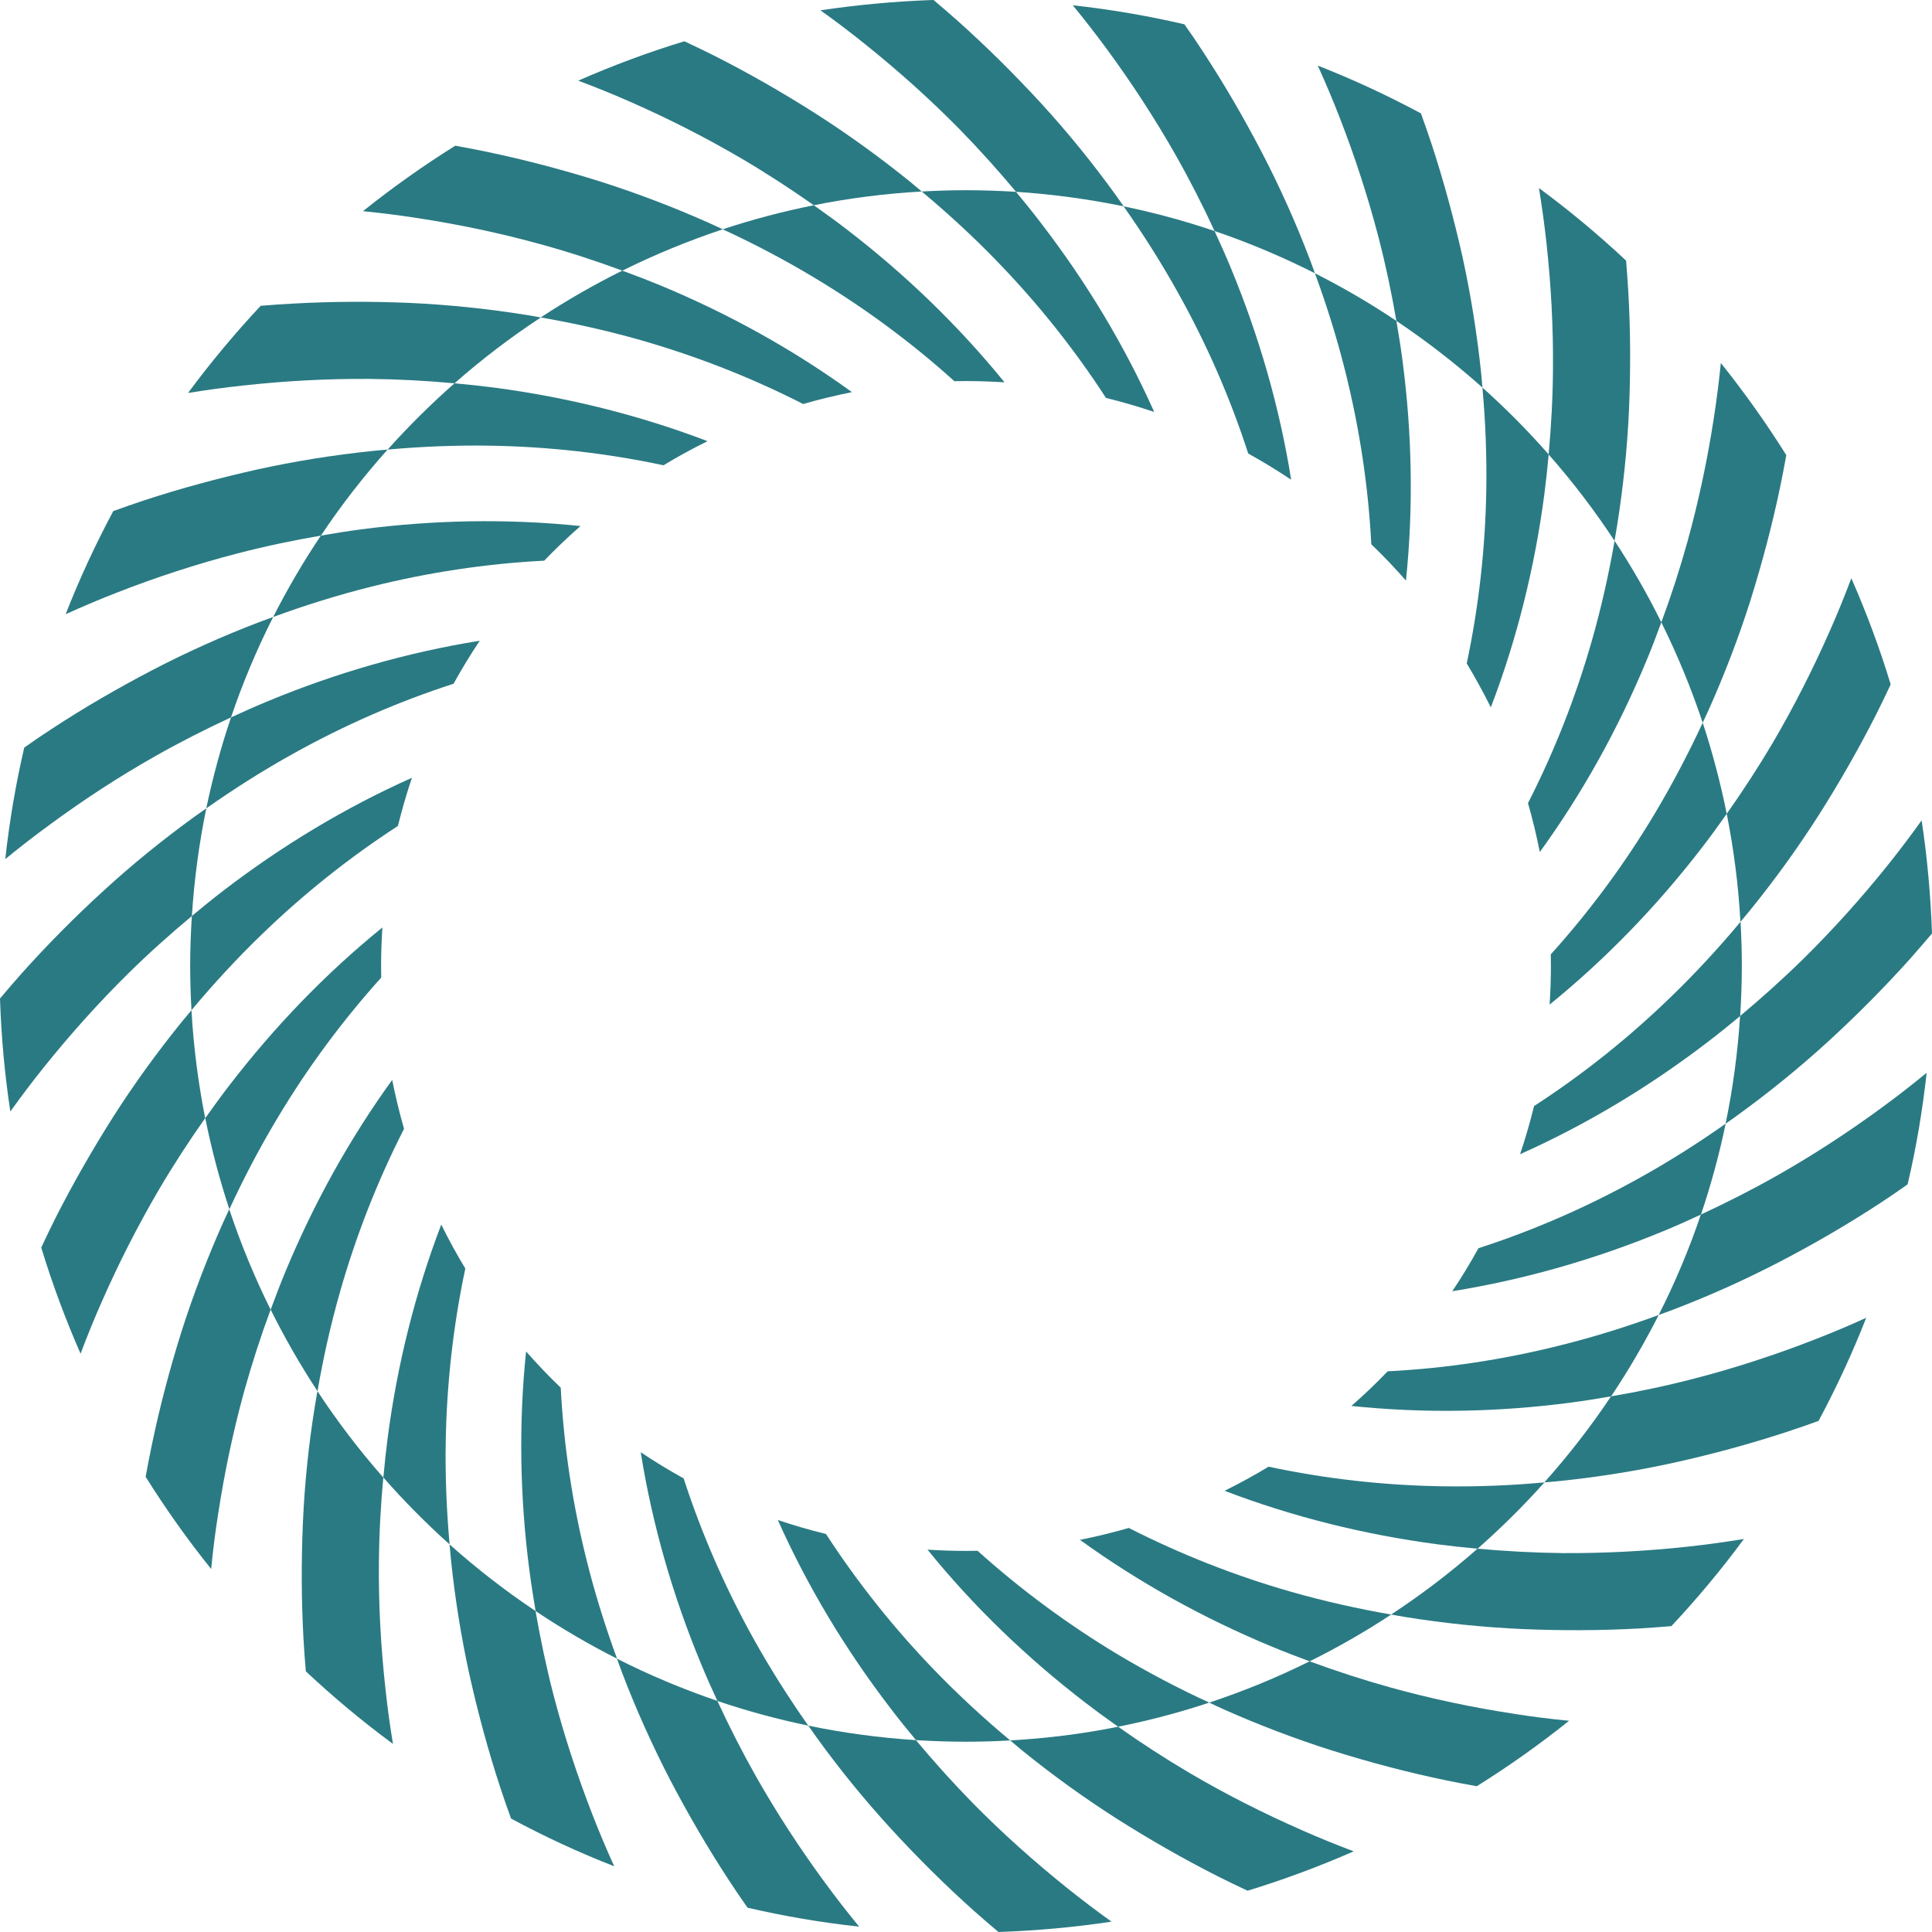 <svg width="60" height="60" viewBox="0 0 60 60" fill="none" xmlns="http://www.w3.org/2000/svg">
<g clip-path="url(#clip0_9844_85667)">
<path d="M40.677 8.053C40.244 6.917 39.747 5.808 39.188 4.734C38.628 3.659 38.02 2.611 37.357 1.601C37.172 1.313 36.98 1.033 36.782 0.755C35.651 0.491 34.494 0.293 33.316 0.164C33.687 0.615 34.042 1.073 34.386 1.541C35.161 2.598 35.875 3.694 36.52 4.831C36.954 5.597 37.352 6.379 37.72 7.175C38.794 7.541 39.835 7.98 40.836 8.487C40.784 8.344 40.733 8.197 40.677 8.053Z" fill="#2A7A83"/>
<path d="M28.276 5.654C27.33 4.889 26.344 4.175 25.322 3.522C24.301 2.872 23.251 2.271 22.175 1.726C21.87 1.574 21.563 1.426 21.253 1.282C20.126 1.625 19.026 2.036 17.957 2.505C18.502 2.709 19.038 2.926 19.568 3.16C20.77 3.688 21.936 4.281 23.064 4.944C23.82 5.39 24.556 5.87 25.274 6.374C26.367 6.154 27.486 6.012 28.625 5.947C28.508 5.85 28.393 5.75 28.276 5.654Z" fill="#2A7A83"/>
<path d="M22.033 6.93C20.925 6.435 19.786 6.002 18.632 5.634C17.476 5.272 16.307 4.963 15.125 4.716C14.797 4.647 14.467 4.585 14.139 4.525C13.143 5.148 12.187 5.826 11.273 6.558C11.844 6.616 12.412 6.685 12.98 6.775C14.275 6.974 15.557 7.244 16.815 7.592C17.665 7.827 18.503 8.101 19.329 8.405C20.332 7.907 21.372 7.479 22.448 7.121C22.31 7.06 22.174 6.994 22.033 6.93Z" fill="#2A7A83"/>
<path d="M43.666 50.222C44.868 50.414 46.077 50.538 47.288 50.592C48.498 50.643 49.709 50.64 50.913 50.573C51.244 50.553 51.576 50.529 51.906 50.501C52.708 49.645 53.462 48.741 54.159 47.794C53.591 47.887 53.023 47.966 52.45 48.029C51.148 48.171 49.842 48.24 48.537 48.233C47.65 48.223 46.765 48.175 45.886 48.096C45.042 48.838 44.146 49.522 43.203 50.14C43.357 50.166 43.51 50.198 43.666 50.222Z" fill="#2A7A83"/>
<path d="M34.637 6.039C33.923 5.052 33.157 4.109 32.339 3.215C31.517 2.322 30.66 1.469 29.759 0.663C29.506 0.438 29.251 0.218 28.991 -0.001C27.802 0.04 26.631 0.149 25.48 0.32C25.955 0.66 26.42 1.011 26.873 1.377C27.895 2.196 28.87 3.07 29.786 3.999C30.403 4.629 30.991 5.284 31.555 5.957C32.692 6.032 33.808 6.184 34.897 6.408C34.809 6.284 34.725 6.16 34.637 6.039Z" fill="#2A7A83"/>
<path d="M45.996 11.565C45.869 10.354 45.676 9.155 45.418 7.971C45.151 6.789 44.836 5.621 44.459 4.473C44.354 4.152 44.24 3.834 44.128 3.521C43.093 2.966 42.026 2.469 40.926 2.039C41.166 2.571 41.393 3.104 41.603 3.646C42.077 4.866 42.485 6.114 42.813 7.377C43.035 8.233 43.217 9.098 43.366 9.966C44.304 10.594 45.198 11.286 46.038 12.036C46.024 11.88 46.013 11.723 45.996 11.565Z" fill="#2A7A83"/>
<path d="M54.345 28.275C55.112 27.331 55.824 26.345 56.476 25.325C57.127 24.3 57.727 23.251 58.273 22.173C58.425 21.871 58.573 21.564 58.717 21.255C58.375 20.126 57.963 19.026 57.495 17.958C57.289 18.503 57.073 19.039 56.837 19.57C56.31 20.768 55.718 21.937 55.058 23.064C54.609 23.821 54.131 24.558 53.625 25.273C53.843 26.368 53.987 27.485 54.051 28.627C54.15 28.509 54.248 28.394 54.345 28.275Z" fill="#2A7A83"/>
<path d="M37.967 53.069C39.078 53.564 40.214 53.999 41.369 54.364C42.524 54.727 43.693 55.038 44.877 55.283C45.205 55.352 45.533 55.414 45.862 55.473C46.857 54.852 47.814 54.173 48.729 53.44C48.156 53.386 47.588 53.314 47.02 53.224C45.724 53.026 44.443 52.756 43.186 52.407C42.336 52.171 41.497 51.898 40.671 51.594C39.669 52.092 38.628 52.52 37.555 52.876C37.693 52.942 37.828 53.007 37.967 53.069Z" fill="#2A7A83"/>
<path d="M53.07 22.033C53.565 20.922 54 19.786 54.367 18.63C54.727 17.475 55.038 16.306 55.284 15.123C55.353 14.795 55.415 14.465 55.475 14.135C54.851 13.14 54.172 12.184 53.442 11.273C53.385 11.841 53.314 12.412 53.225 12.978C53.027 14.273 52.756 15.553 52.408 16.812C52.172 17.665 51.9 18.503 51.594 19.327C52.092 20.331 52.522 21.373 52.879 22.445C52.942 22.305 53.008 22.171 53.07 22.033Z" fill="#2A7A83"/>
<path d="M50.219 16.333C50.411 15.131 50.536 13.923 50.591 12.712C50.642 11.502 50.638 10.291 50.57 9.086C50.551 8.754 50.526 8.424 50.5 8.094C49.642 7.29 48.739 6.538 47.793 5.84C47.887 6.406 47.964 6.976 48.027 7.547C48.169 8.848 48.241 10.158 48.229 11.462C48.223 12.349 48.175 13.233 48.094 14.114C48.837 14.955 49.52 15.852 50.141 16.796C50.166 16.64 50.195 16.489 50.219 16.333Z" fill="#2A7A83"/>
<path d="M9.779 43.666C9.585 44.866 9.46 46.076 9.407 47.289C9.355 48.498 9.359 49.708 9.426 50.914C9.445 51.245 9.47 51.575 9.498 51.905C10.354 52.707 11.258 53.462 12.204 54.159C12.109 53.591 12.032 53.023 11.971 52.452C11.828 51.151 11.754 49.841 11.767 48.536C11.774 47.65 11.822 46.766 11.904 45.886C11.161 45.042 10.477 44.146 9.858 43.203C9.831 43.357 9.803 43.512 9.779 43.666Z" fill="#2A7A83"/>
<path d="M8.051 19.32C6.915 19.754 5.806 20.251 4.731 20.811C3.655 21.373 2.61 21.978 1.6 22.641C1.312 22.827 1.032 23.02 0.753 23.217C0.489 24.348 0.293 25.505 0.164 26.68C0.614 26.313 1.071 25.956 1.54 25.615C2.595 24.838 3.691 24.122 4.829 23.479C5.594 23.045 6.378 22.648 7.174 22.279C7.538 21.204 7.978 20.162 8.484 19.161C8.34 19.216 8.196 19.266 8.051 19.32Z" fill="#2A7A83"/>
<path d="M6.929 37.966C6.434 39.077 6 40.213 5.632 41.368C5.269 42.525 4.961 43.693 4.715 44.877C4.646 45.205 4.583 45.532 4.523 45.864C5.146 46.858 5.825 47.815 6.558 48.727C6.612 48.158 6.684 47.588 6.774 47.021C6.972 45.726 7.242 44.445 7.589 43.187C7.827 42.338 8.099 41.496 8.404 40.672C7.907 39.67 7.477 38.629 7.119 37.554C7.056 37.692 6.991 37.828 6.929 37.966Z" fill="#2A7A83"/>
<path d="M5.654 31.724C4.887 32.67 4.173 33.654 3.521 34.675C2.872 35.699 2.271 36.748 1.724 37.825C1.573 38.13 1.423 38.437 1.281 38.745C1.625 39.874 2.034 40.973 2.502 42.04C2.708 41.496 2.923 40.961 3.159 40.43C3.686 39.231 4.281 38.061 4.941 36.936C5.387 36.178 5.867 35.442 6.372 34.724C6.156 33.633 6.011 32.514 5.946 31.373C5.849 31.49 5.75 31.605 5.654 31.724Z" fill="#2A7A83"/>
<path d="M31.723 54.345C32.669 55.114 33.654 55.824 34.675 56.477C35.7 57.127 36.749 57.728 37.825 58.273C38.131 58.425 38.436 58.575 38.744 58.718C39.871 58.374 40.972 57.963 42.041 57.495C41.499 57.29 40.962 57.074 40.429 56.837C39.231 56.311 38.063 55.72 36.937 55.058C36.179 54.609 35.44 54.132 34.725 53.625C33.633 53.845 32.513 53.987 31.371 54.05C31.491 54.149 31.606 54.249 31.723 54.345Z" fill="#2A7A83"/>
<path d="M6.037 25.365C5.053 26.079 4.108 26.845 3.215 27.664C2.322 28.48 1.468 29.341 0.664 30.24C0.439 30.493 0.218 30.75 0 31.01C0.039 32.199 0.146 33.369 0.321 34.519C0.66 34.047 1.01 33.581 1.376 33.127C2.196 32.106 3.07 31.132 4 30.215C4.628 29.597 5.285 29.01 5.959 28.447C6.033 27.31 6.182 26.193 6.407 25.104C6.285 25.191 6.16 25.277 6.037 25.365Z" fill="#2A7A83"/>
<path d="M55.167 36.52C54.401 36.953 53.618 37.35 52.822 37.719C52.458 38.795 52.019 39.837 51.512 40.838C51.654 40.783 51.8 40.733 51.944 40.679C53.082 40.245 54.189 39.747 55.266 39.188C56.34 38.629 57.386 38.022 58.398 37.358C58.682 37.172 58.965 36.98 59.242 36.782C59.509 35.652 59.704 34.494 59.834 33.317C59.384 33.684 58.927 34.044 58.455 34.387C57.401 35.162 56.303 35.877 55.167 36.52Z" fill="#2A7A83"/>
<path d="M53.961 34.634C54.946 33.921 55.89 33.154 56.784 32.336C57.677 31.517 58.53 30.658 59.335 29.759C59.559 29.506 59.78 29.249 60 28.99C59.958 27.8 59.852 26.628 59.678 25.478C59.338 25.953 58.987 26.418 58.623 26.872C57.804 27.893 56.929 28.867 55.998 29.784C55.37 30.401 54.714 30.989 54.04 31.553C53.967 32.689 53.816 33.806 53.59 34.897C53.716 34.81 53.839 34.724 53.961 34.634Z" fill="#2A7A83"/>
<path d="M19.319 51.946C19.753 53.083 20.251 54.191 20.808 55.268C21.369 56.34 21.979 57.388 22.64 58.398C22.826 58.684 23.019 58.966 23.217 59.246C24.348 59.508 25.504 59.706 26.682 59.834C26.313 59.385 25.955 58.926 25.612 58.456C24.837 57.401 24.122 56.304 23.478 55.168C23.046 54.402 22.646 53.62 22.279 52.823C21.204 52.458 20.162 52.019 19.16 51.512C19.215 51.658 19.265 51.803 19.319 51.946Z" fill="#2A7A83"/>
<path d="M14.005 48.433C14.13 49.645 14.323 50.844 14.583 52.028C14.848 53.21 15.163 54.378 15.541 55.526C15.646 55.845 15.757 56.165 15.872 56.478C16.905 57.033 17.973 57.53 19.075 57.959C18.834 57.428 18.608 56.895 18.398 56.353C17.924 55.133 17.515 53.887 17.186 52.624C16.965 51.767 16.783 50.902 16.632 50.033C15.694 49.405 14.802 48.713 13.961 47.963C13.976 48.119 13.988 48.276 14.005 48.433Z" fill="#2A7A83"/>
<path d="M11.565 14.005C10.354 14.131 9.155 14.323 7.971 14.584C6.79 14.849 5.619 15.164 4.474 15.54C4.152 15.647 3.837 15.757 3.518 15.872C2.966 16.905 2.47 17.972 2.039 19.074C2.571 18.835 3.104 18.607 3.647 18.397C4.867 17.921 6.111 17.515 7.376 17.187C8.232 16.965 9.095 16.782 9.966 16.634C10.594 15.693 11.286 14.802 12.037 13.962C11.881 13.978 11.721 13.987 11.565 14.005Z" fill="#2A7A83"/>
<path d="M25.363 53.96C26.075 54.947 26.844 55.89 27.662 56.784C28.481 57.678 29.34 58.531 30.239 59.336C30.492 59.561 30.749 59.782 31.009 60C32.198 59.959 33.368 59.852 34.518 59.679C34.046 59.339 33.58 58.987 33.126 58.622C32.105 57.803 31.129 56.929 30.212 55.998C29.596 55.37 29.007 54.714 28.445 54.042C27.307 53.967 26.192 53.818 25.102 53.591C25.191 53.715 25.275 53.839 25.363 53.96Z" fill="#2A7A83"/>
<path d="M16.335 9.779C15.133 9.587 13.923 9.462 12.713 9.407C11.502 9.356 10.293 9.361 9.086 9.429C8.755 9.446 8.426 9.47 8.096 9.497C7.294 10.354 6.54 11.258 5.84 12.204C6.408 12.112 6.977 12.033 7.549 11.973C8.852 11.829 10.158 11.759 11.465 11.767C12.35 11.776 13.237 11.823 14.115 11.904C14.958 11.161 15.853 10.478 16.796 9.859C16.643 9.832 16.489 9.802 16.335 9.779Z" fill="#2A7A83"/>
<path d="M48.431 45.995C49.642 45.87 50.843 45.678 52.025 45.417C53.208 45.153 54.377 44.835 55.523 44.458C55.844 44.352 56.161 44.243 56.477 44.127C57.031 43.094 57.526 42.028 57.957 40.925C57.429 41.166 56.894 41.392 56.351 41.602C55.131 42.078 53.885 42.485 52.622 42.812C51.765 43.035 50.901 43.218 50.032 43.365C49.404 44.306 48.71 45.198 47.961 46.037C48.118 46.023 48.275 46.012 48.431 45.995Z" fill="#2A7A83"/>
<path d="M29.025 51.874C27.775 50.582 26.642 49.164 25.651 47.639C25.142 47.515 24.646 47.371 24.156 47.205C25.079 49.272 26.263 51.238 27.655 53.051C27.91 53.389 28.177 53.717 28.448 54.042C28.961 54.072 29.478 54.091 30.001 54.091C30.462 54.091 30.919 54.077 31.372 54.05C30.556 53.369 29.77 52.645 29.025 51.874Z" fill="#2A7A83"/>
<path d="M30.974 8.124C32.226 9.417 33.36 10.834 34.347 12.358C34.856 12.482 35.356 12.629 35.845 12.794C34.922 10.727 33.738 8.761 32.345 6.949C32.089 6.61 31.822 6.284 31.553 5.957C31.04 5.926 30.521 5.907 30 5.907C29.538 5.907 29.081 5.922 28.625 5.947C29.443 6.63 30.23 7.354 30.974 8.124Z" fill="#2A7A83"/>
<path d="M30.359 48.161C30.24 48.163 30.121 48.165 30.001 48.165C29.598 48.165 29.198 48.15 28.805 48.126C30.23 49.886 31.884 51.479 33.701 52.873C34.036 53.131 34.379 53.381 34.725 53.625C35.69 53.432 36.633 53.182 37.555 52.876C36.585 52.431 35.638 51.932 34.722 51.385C33.177 50.457 31.711 49.378 30.359 48.161Z" fill="#2A7A83"/>
<path d="M29.638 11.838C29.757 11.836 29.879 11.834 30 11.834C30.402 11.834 30.799 11.85 31.196 11.873C29.766 10.114 28.115 8.519 26.298 7.126C25.963 6.866 25.619 6.62 25.273 6.374C24.309 6.567 23.364 6.817 22.445 7.121C23.413 7.568 24.36 8.065 25.279 8.617C26.824 9.543 28.29 10.621 29.638 11.838Z" fill="#2A7A83"/>
<path d="M35.056 47.452C34.558 47.595 34.055 47.719 33.539 47.821C35.375 49.149 37.382 50.26 39.496 51.136C39.885 51.298 40.279 51.448 40.673 51.594C41.55 51.16 42.394 50.675 43.205 50.141C42.16 49.96 41.12 49.726 40.094 49.434C38.365 48.939 36.675 48.276 35.056 47.452Z" fill="#2A7A83"/>
<path d="M24.942 12.547C25.441 12.403 25.946 12.281 26.457 12.178C24.626 10.85 22.616 9.738 20.503 8.861C20.113 8.701 19.721 8.55 19.325 8.405C18.451 8.839 17.606 9.324 16.793 9.858C17.841 10.041 18.879 10.273 19.902 10.565C21.634 11.062 23.325 11.721 24.942 12.547Z" fill="#2A7A83"/>
<path d="M44.78 46.158C42.98 46.129 41.175 45.929 39.397 45.549C38.954 45.817 38.497 46.067 38.031 46.298C40.147 47.107 42.374 47.66 44.641 47.96C45.056 48.014 45.471 48.058 45.888 48.096C46.619 47.452 47.313 46.766 47.964 46.037C46.907 46.135 45.846 46.175 44.78 46.158Z" fill="#2A7A83"/>
<path d="M15.223 13.841C17.023 13.87 18.826 14.07 20.605 14.45C21.047 14.182 21.504 13.932 21.973 13.701C19.857 12.893 17.627 12.339 15.359 12.039C14.945 11.985 14.53 11.941 14.115 11.904C13.382 12.549 12.689 13.236 12.039 13.962C13.096 13.867 14.157 13.824 15.223 13.841Z" fill="#2A7A83"/>
<path d="M43.096 42.587C42.736 42.963 42.36 43.32 41.969 43.663C44.225 43.899 46.519 43.857 48.791 43.558C49.208 43.503 49.62 43.437 50.034 43.365C50.576 42.556 51.068 41.712 51.513 40.838C50.515 41.205 49.495 41.523 48.456 41.781C46.71 42.22 44.913 42.496 43.096 42.587Z" fill="#2A7A83"/>
<path d="M16.901 17.412C17.261 17.039 17.637 16.679 18.028 16.337C15.774 16.103 13.477 16.144 11.206 16.441C10.791 16.496 10.377 16.562 9.965 16.634C9.421 17.442 8.928 18.287 8.484 19.161C9.484 18.794 10.503 18.476 11.539 18.217C13.289 17.779 15.086 17.505 16.901 17.412Z" fill="#2A7A83"/>
<path d="M45.914 38.765C45.662 39.224 45.392 39.668 45.102 40.1C47.339 39.741 49.545 39.107 51.661 38.233C52.054 38.071 52.441 37.897 52.825 37.719C53.135 36.8 53.392 35.859 53.592 34.897C52.721 35.51 51.817 36.084 50.88 36.602C49.305 37.476 47.641 38.207 45.914 38.765Z" fill="#2A7A83"/>
<path d="M14.086 21.234C14.338 20.777 14.61 20.331 14.898 19.899C12.66 20.258 10.454 20.892 8.338 21.768C7.948 21.929 7.56 22.102 7.175 22.279C6.863 23.199 6.608 24.141 6.406 25.104C7.28 24.491 8.184 23.916 9.122 23.397C10.696 22.521 12.358 21.793 14.086 21.234Z" fill="#2A7A83"/>
<path d="M51.877 30.973C50.585 32.226 49.167 33.361 47.641 34.35C47.517 34.856 47.373 35.355 47.207 35.845C49.275 34.922 51.239 33.738 53.053 32.346C53.392 32.088 53.719 31.823 54.043 31.553C54.075 31.038 54.094 30.523 54.094 30C54.094 29.537 54.08 29.08 54.054 28.627C53.371 29.445 52.647 30.231 51.877 30.973Z" fill="#2A7A83"/>
<path d="M8.123 29.026C9.415 27.774 10.834 26.64 12.357 25.651C12.484 25.142 12.627 24.645 12.793 24.155C10.726 25.077 8.761 26.262 6.946 27.653C6.61 27.911 6.282 28.176 5.958 28.447C5.926 28.96 5.906 29.479 5.906 30C5.906 30.462 5.922 30.919 5.946 31.373C6.63 30.555 7.354 29.768 8.123 29.026Z" fill="#2A7A83"/>
<path d="M48.161 29.639C48.164 29.76 48.165 29.879 48.165 29.999C48.165 30.401 48.15 30.802 48.125 31.198C49.886 29.768 51.479 28.116 52.874 26.299C53.133 25.963 53.382 25.621 53.625 25.273C53.432 24.311 53.182 23.367 52.879 22.445C52.429 23.413 51.932 24.36 51.383 25.279C50.457 26.826 49.379 28.289 48.161 29.639Z" fill="#2A7A83"/>
<path d="M11.839 30.36C11.838 30.24 11.835 30.12 11.835 30C11.835 29.597 11.85 29.197 11.876 28.803C10.116 30.23 8.523 31.886 7.128 33.7C6.869 34.036 6.62 34.38 6.375 34.724C6.568 35.69 6.82 36.635 7.123 37.554C7.57 36.586 8.067 35.639 8.619 34.719C9.543 33.173 10.623 31.71 11.839 30.36Z" fill="#2A7A83"/>
<path d="M47.453 24.942C47.597 25.444 47.719 25.947 47.82 26.461C49.151 24.625 50.261 22.62 51.138 20.504C51.3 20.116 51.449 19.723 51.594 19.327C51.162 18.452 50.677 17.608 50.143 16.796C49.96 17.841 49.728 18.881 49.434 19.906C48.94 21.636 48.278 23.326 47.453 24.942Z" fill="#2A7A83"/>
<path d="M12.548 35.056C12.404 34.559 12.282 34.052 12.18 33.537C10.852 35.373 9.74 37.382 8.863 39.495C8.702 39.883 8.552 40.277 8.406 40.672C8.841 41.547 9.326 42.392 9.86 43.204C10.041 42.158 10.274 41.118 10.567 40.094C11.062 38.363 11.723 36.673 12.548 35.056Z" fill="#2A7A83"/>
<path d="M46.158 15.22C46.128 17.021 45.927 18.827 45.551 20.603C45.818 21.048 46.068 21.504 46.299 21.968C47.108 19.854 47.661 17.628 47.96 15.358C48.014 14.943 48.058 14.528 48.096 14.114C47.453 13.38 46.765 12.688 46.038 12.036C46.133 13.094 46.176 14.155 46.158 15.22Z" fill="#2A7A83"/>
<path d="M13.842 44.778C13.874 42.978 14.073 41.172 14.451 39.396C14.184 38.953 13.933 38.498 13.704 38.029C12.894 40.147 12.339 42.373 12.041 44.641C11.987 45.056 11.943 45.471 11.906 45.885C12.549 46.619 13.237 47.311 13.962 47.962C13.869 46.905 13.824 45.843 13.842 44.778Z" fill="#2A7A83"/>
<path d="M42.587 16.904C42.962 17.262 43.321 17.64 43.663 18.031C43.897 15.775 43.855 13.479 43.557 11.207C43.504 10.792 43.437 10.38 43.366 9.966C42.556 9.422 41.712 8.93 40.836 8.487C41.204 9.485 41.522 10.505 41.781 11.543C42.218 13.289 42.494 15.087 42.587 16.904Z" fill="#2A7A83"/>
<path d="M17.414 43.095C17.038 42.737 16.681 42.359 16.338 41.971C16.104 44.224 16.146 46.52 16.444 48.79C16.498 49.206 16.565 49.619 16.634 50.033C17.445 50.577 18.288 51.069 19.163 51.512C18.796 50.511 18.477 49.495 18.219 48.456C17.781 46.712 17.508 44.912 17.414 43.095Z" fill="#2A7A83"/>
<path d="M38.765 14.085C39.221 14.338 39.666 14.609 40.098 14.898C39.742 12.661 39.106 10.454 38.232 8.34C38.071 7.946 37.897 7.56 37.719 7.175C36.8 6.863 35.859 6.607 34.895 6.408C35.508 7.28 36.081 8.184 36.602 9.122C37.478 10.695 38.206 12.357 38.765 14.085Z" fill="#2A7A83"/>
<path d="M21.231 45.913C20.774 45.66 20.33 45.39 19.898 45.1C20.256 47.339 20.89 49.545 21.767 51.66C21.928 52.053 22.101 52.439 22.279 52.824C23.198 53.136 24.139 53.392 25.102 53.591C24.488 52.72 23.915 51.814 23.394 50.878C22.52 49.304 21.793 47.642 21.231 45.913Z" fill="#2A7A83"/>
</g>
<defs>
<clipPath id="clip0_9844_85667">
<rect width="60" height="60" fill="white"/>
</clipPath>
</defs>
</svg>
